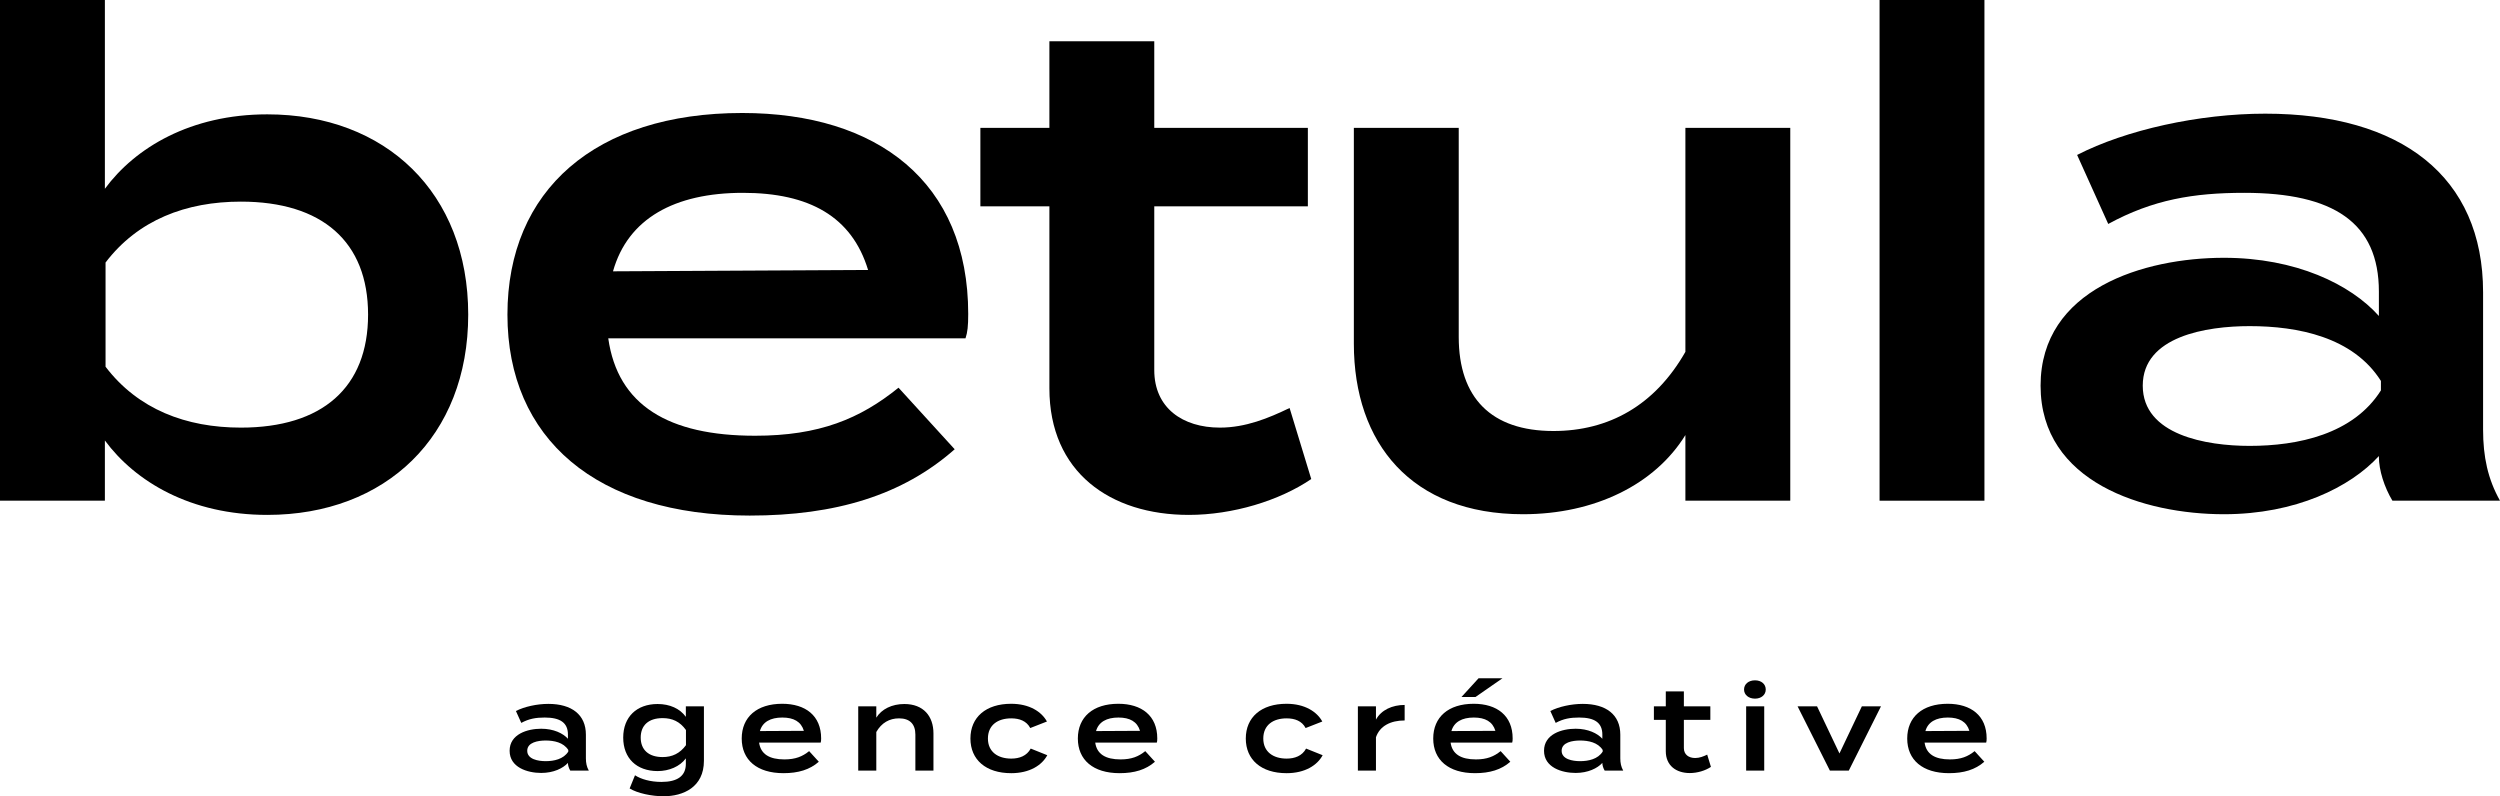<?xml version="1.0" encoding="UTF-8"?><svg id="b" data-name="Layer 2" xmlns="http://www.w3.org/2000/svg" width="848.111" height="270.129" viewBox="0 0 848.111 270.129"><g id="c" data-name="Layer 1"><g><g><path d="M158.84,106.735c0,41.317-28.003,67.943-68.172,67.943-25.938,0-44.76-11.247-55.089-25.249v20.429H0V0h35.579v64.041c10.329-14.002,29.151-25.25,55.089-25.25,40.169,0,68.172,26.626,68.172,67.943ZM124.869,106.735c0-24.79-15.609-38.333-43.153-38.333-18.593,0-34.89,6.197-45.908,20.658v35.349c11.018,14.461,27.315,20.658,45.908,20.658,27.544,0,43.153-13.543,43.153-38.333Z" fill="#000" stroke-width="0"/><path d="M256.158,147.822c21.806,0,35.579-5.738,48.662-16.297l19.052,20.888c-17.674,15.609-40.398,22.495-69.55,22.495-52.105,0-82.175-26.167-82.175-68.173,0-42.235,29.84-68.402,79.65-68.402,45.907,0,76.666,23.413,76.666,68.173,0,4.132-.229,6.198-.918,8.264h-121.196c3.213,22.724,20.429,33.053,49.81,33.053ZM207.956,92.044l86.536-.459c-5.509-18.133-19.97-26.167-42.464-26.167-23.184,0-39.021,8.723-44.071,26.626Z" fill="#000" stroke-width="0"/><path d="M444.831,162.513c-10.788,7.345-26.626,12.165-41.546,12.165-26.626,0-47.285-14.461-47.285-42.924v-61.746h-23.413v-26.626h23.413V14.001h35.579v29.381h52.105v26.626h-52.105v55.548c0,12.854,9.641,19.511,22.265,19.511,8.723,0,16.527-3.214,23.643-6.656l7.345,24.102Z" fill="#000" stroke-width="0"/><path d="M607.34,43.382v126.476h-35.579v-22.266c-10.329,16.757-30.758,26.856-55.089,26.856-37.874,0-57.385-24.102-57.385-57.844V43.382h35.579v70.927c0,20.659,11.018,31.906,32.135,31.906,18.822,0,34.431-8.723,44.76-26.855V43.382h35.579Z" fill="#000" stroke-width="0"/><path d="M637.631,169.858V0h35.578v169.858h-35.578Z" fill="#000" stroke-width="0"/><path d="M842.373,99.16v46.596c0,9.182,1.606,16.757,5.738,24.102h-36.496c-2.755-4.591-4.591-10.329-4.591-14.92v-.229c-9.641,10.559-28.233,19.74-52.564,19.74-27.085,0-62.205-10.788-62.205-43.612s35.12-43.383,62.205-43.383c24.331,0,42.924,8.952,52.564,19.74v-8.263c0-23.413-15.379-33.513-45.678-33.513-17.216,0-30.988,2.295-46.138,10.559l-10.559-23.413c16.526-8.493,41.316-14.002,63.812-14.002,46.137,0,73.911,21.347,73.911,60.598ZM807.713,129.23c-9.411-14.92-28.233-18.593-44.53-18.593-14.69,0-36.267,3.443-36.267,20.199s21.576,20.429,36.267,20.429c16.297,0,35.119-3.902,44.53-18.822v-3.213Z" fill="#000" stroke-width="0"/></g><g><path d="M198.761,249.237v8.032c0,1.583.277,2.889.989,4.154h-6.291c-.475-.791-.791-1.78-.791-2.571v-.04c-1.662,1.82-4.867,3.403-9.061,3.403-4.668,0-10.722-1.86-10.722-7.518s6.054-7.479,10.722-7.479c4.194,0,7.399,1.543,9.061,3.402v-1.424c0-4.036-2.651-5.776-7.874-5.776-2.967,0-5.341.396-7.953,1.819l-1.82-4.035c2.849-1.464,7.122-2.414,10.999-2.414,7.953,0,12.74,3.68,12.74,10.445ZM192.787,254.421c-1.623-2.572-4.867-3.205-7.676-3.205-2.532,0-6.251.594-6.251,3.482s3.719,3.521,6.251,3.521c2.809,0,6.053-.672,7.676-3.244v-.554Z" fill="#000" stroke-width="0"/><path d="M238.802,258.1c0,8.941-7.003,12.028-13.729,12.028-3.957,0-8.863-1.029-11.474-2.651l1.82-4.471c2.018,1.306,5.183,2.255,8.981,2.255,5.42,0,8.269-2.018,8.269-6.133v-1.859c-2.018,2.77-5.697,4.312-9.575,4.312-7.122,0-11.672-4.352-11.672-11.355s4.55-11.395,11.672-11.395c4.115,0,7.557,1.543,9.575,4.353v-3.562h6.133v18.478ZM232.709,252.798v-5.144c-2.057-2.889-4.669-4.036-7.913-4.036-4.788,0-7.438,2.453-7.438,6.607,0,4.115,2.651,6.607,7.438,6.607,3.244,0,5.856-1.227,7.913-4.035Z" fill="#000" stroke-width="0"/><path d="M266.104,257.626c3.759,0,6.133-.989,8.388-2.81l3.284,3.601c-3.046,2.69-6.963,3.878-11.988,3.878-8.982,0-14.165-4.511-14.165-11.752,0-7.279,5.144-11.79,13.729-11.79,7.913,0,13.215,4.035,13.215,11.751,0,.712-.04,1.068-.158,1.425h-20.891c.554,3.917,3.521,5.697,8.586,5.697ZM257.794,248.01l14.917-.079c-.95-3.125-3.442-4.51-7.32-4.51-3.996,0-6.726,1.503-7.597,4.589Z" fill="#000" stroke-width="0"/><path d="M291.149,261.423v-21.801h6.132v3.838c1.781-2.888,5.302-4.629,9.496-4.629,6.528,0,9.892,4.154,9.892,9.971v12.621h-6.133v-12.226c0-3.561-1.899-5.5-5.54-5.5-3.244,0-5.935,1.504-7.715,4.63v13.096h-6.132Z" fill="#000" stroke-width="0"/><path d="M343.021,262.295c-8.546,0-13.809-4.551-13.809-11.752,0-7.24,5.263-11.79,13.809-11.79,6.212,0,10.327,2.69,12.147,6.014l-5.658,2.216c-1.266-2.413-3.68-3.284-6.449-3.284-4.55,0-7.913,2.256-7.913,6.845,0,4.511,3.363,6.806,7.913,6.806,2.77,0,5.262-.91,6.608-3.402l5.618,2.255c-1.82,3.403-5.975,6.094-12.266,6.094Z" fill="#000" stroke-width="0"/><path d="M380.135,257.626c3.759,0,6.133-.989,8.388-2.81l3.284,3.601c-3.046,2.69-6.963,3.878-11.988,3.878-8.982,0-14.165-4.511-14.165-11.752,0-7.279,5.144-11.79,13.729-11.79,7.913,0,13.215,4.035,13.215,11.751,0,.712-.04,1.068-.158,1.425h-20.891c.554,3.917,3.521,5.697,8.586,5.697ZM371.826,248.01l14.917-.079c-.95-3.125-3.442-4.51-7.32-4.51-3.996,0-6.726,1.503-7.597,4.589Z" fill="#000" stroke-width="0"/><path d="M436.438,262.295c-8.547,0-13.809-4.551-13.809-11.752,0-7.24,5.262-11.79,13.809-11.79,6.212,0,10.326,2.69,12.146,6.014l-5.658,2.216c-1.266-2.413-3.68-3.284-6.449-3.284-4.55,0-7.913,2.256-7.913,6.845,0,4.511,3.363,6.806,7.913,6.806,2.77,0,5.263-.91,6.607-3.402l5.618,2.255c-1.819,3.403-5.974,6.094-12.265,6.094Z" fill="#000" stroke-width="0"/><path d="M460.653,261.423v-21.801h6.133v4.511c1.78-3.284,5.539-4.985,9.733-4.985v5.263c-4.748,0-8.428,1.859-9.733,5.697v11.315h-6.133Z" fill="#000" stroke-width="0"/><path d="M500.694,257.626c3.759,0,6.133-.989,8.389-2.81l3.284,3.601c-3.047,2.69-6.964,3.878-11.989,3.878-8.981,0-14.164-4.511-14.164-11.752,0-7.279,5.144-11.79,13.729-11.79,7.913,0,13.215,4.035,13.215,11.751,0,.712-.04,1.068-.158,1.425h-20.891c.554,3.917,3.521,5.697,8.585,5.697ZM492.386,248.01l14.917-.079c-.95-3.125-3.442-4.51-7.32-4.51-3.996,0-6.727,1.503-7.597,4.589ZM500.536,236.458h-4.748l5.816-6.37h8.111l-9.18,6.37Z" fill="#000" stroke-width="0"/><path d="M549.679,249.237v8.032c0,1.583.277,2.889.989,4.154h-6.291c-.475-.791-.791-1.78-.791-2.571v-.04c-1.662,1.82-4.867,3.403-9.061,3.403-4.669,0-10.723-1.86-10.723-7.518s6.054-7.479,10.723-7.479c4.193,0,7.398,1.543,9.061,3.402v-1.424c0-4.036-2.651-5.776-7.874-5.776-2.967,0-5.341.396-7.952,1.819l-1.82-4.035c2.849-1.464,7.122-2.414,10.999-2.414,7.953,0,12.74,3.68,12.74,10.445ZM543.704,254.421c-1.622-2.572-4.866-3.205-7.676-3.205-2.532,0-6.251.594-6.251,3.482s3.719,3.521,6.251,3.521c2.81,0,6.054-.672,7.676-3.244v-.554Z" fill="#000" stroke-width="0"/><path d="M580.422,260.158c-1.859,1.266-4.589,2.097-7.161,2.097-4.59,0-8.15-2.492-8.15-7.398v-10.644h-4.036v-4.59h4.036v-5.064h6.133v5.064h8.981v4.59h-8.981v9.575c0,2.216,1.661,3.363,3.838,3.363,1.503,0,2.849-.555,4.075-1.147l1.266,4.154Z" fill="#000" stroke-width="0"/><path d="M591.659,233.925c0-1.859,1.543-3.126,3.719-3.126,2.137,0,3.641,1.267,3.641,3.126,0,1.78-1.504,3.086-3.641,3.086-2.176,0-3.719-1.306-3.719-3.086ZM598.504,261.423h-6.133v-21.801h6.133v21.801Z" fill="#000" stroke-width="0"/><path d="M627.189,261.423h-6.409l-10.96-21.801h6.607l7.597,15.984,7.597-15.984h6.489l-10.921,21.801Z" fill="#000" stroke-width="0"/><path d="M661.494,257.626c3.759,0,6.133-.989,8.389-2.81l3.284,3.601c-3.047,2.69-6.964,3.878-11.989,3.878-8.981,0-14.164-4.511-14.164-11.752,0-7.279,5.144-11.79,13.729-11.79,7.913,0,13.215,4.035,13.215,11.751,0,.712-.04,1.068-.158,1.425h-20.891c.554,3.917,3.521,5.697,8.585,5.697ZM653.186,248.01l14.917-.079c-.95-3.125-3.442-4.51-7.32-4.51-3.996,0-6.727,1.503-7.597,4.589Z" fill="#000" stroke-width="0"/></g></g></g></svg>